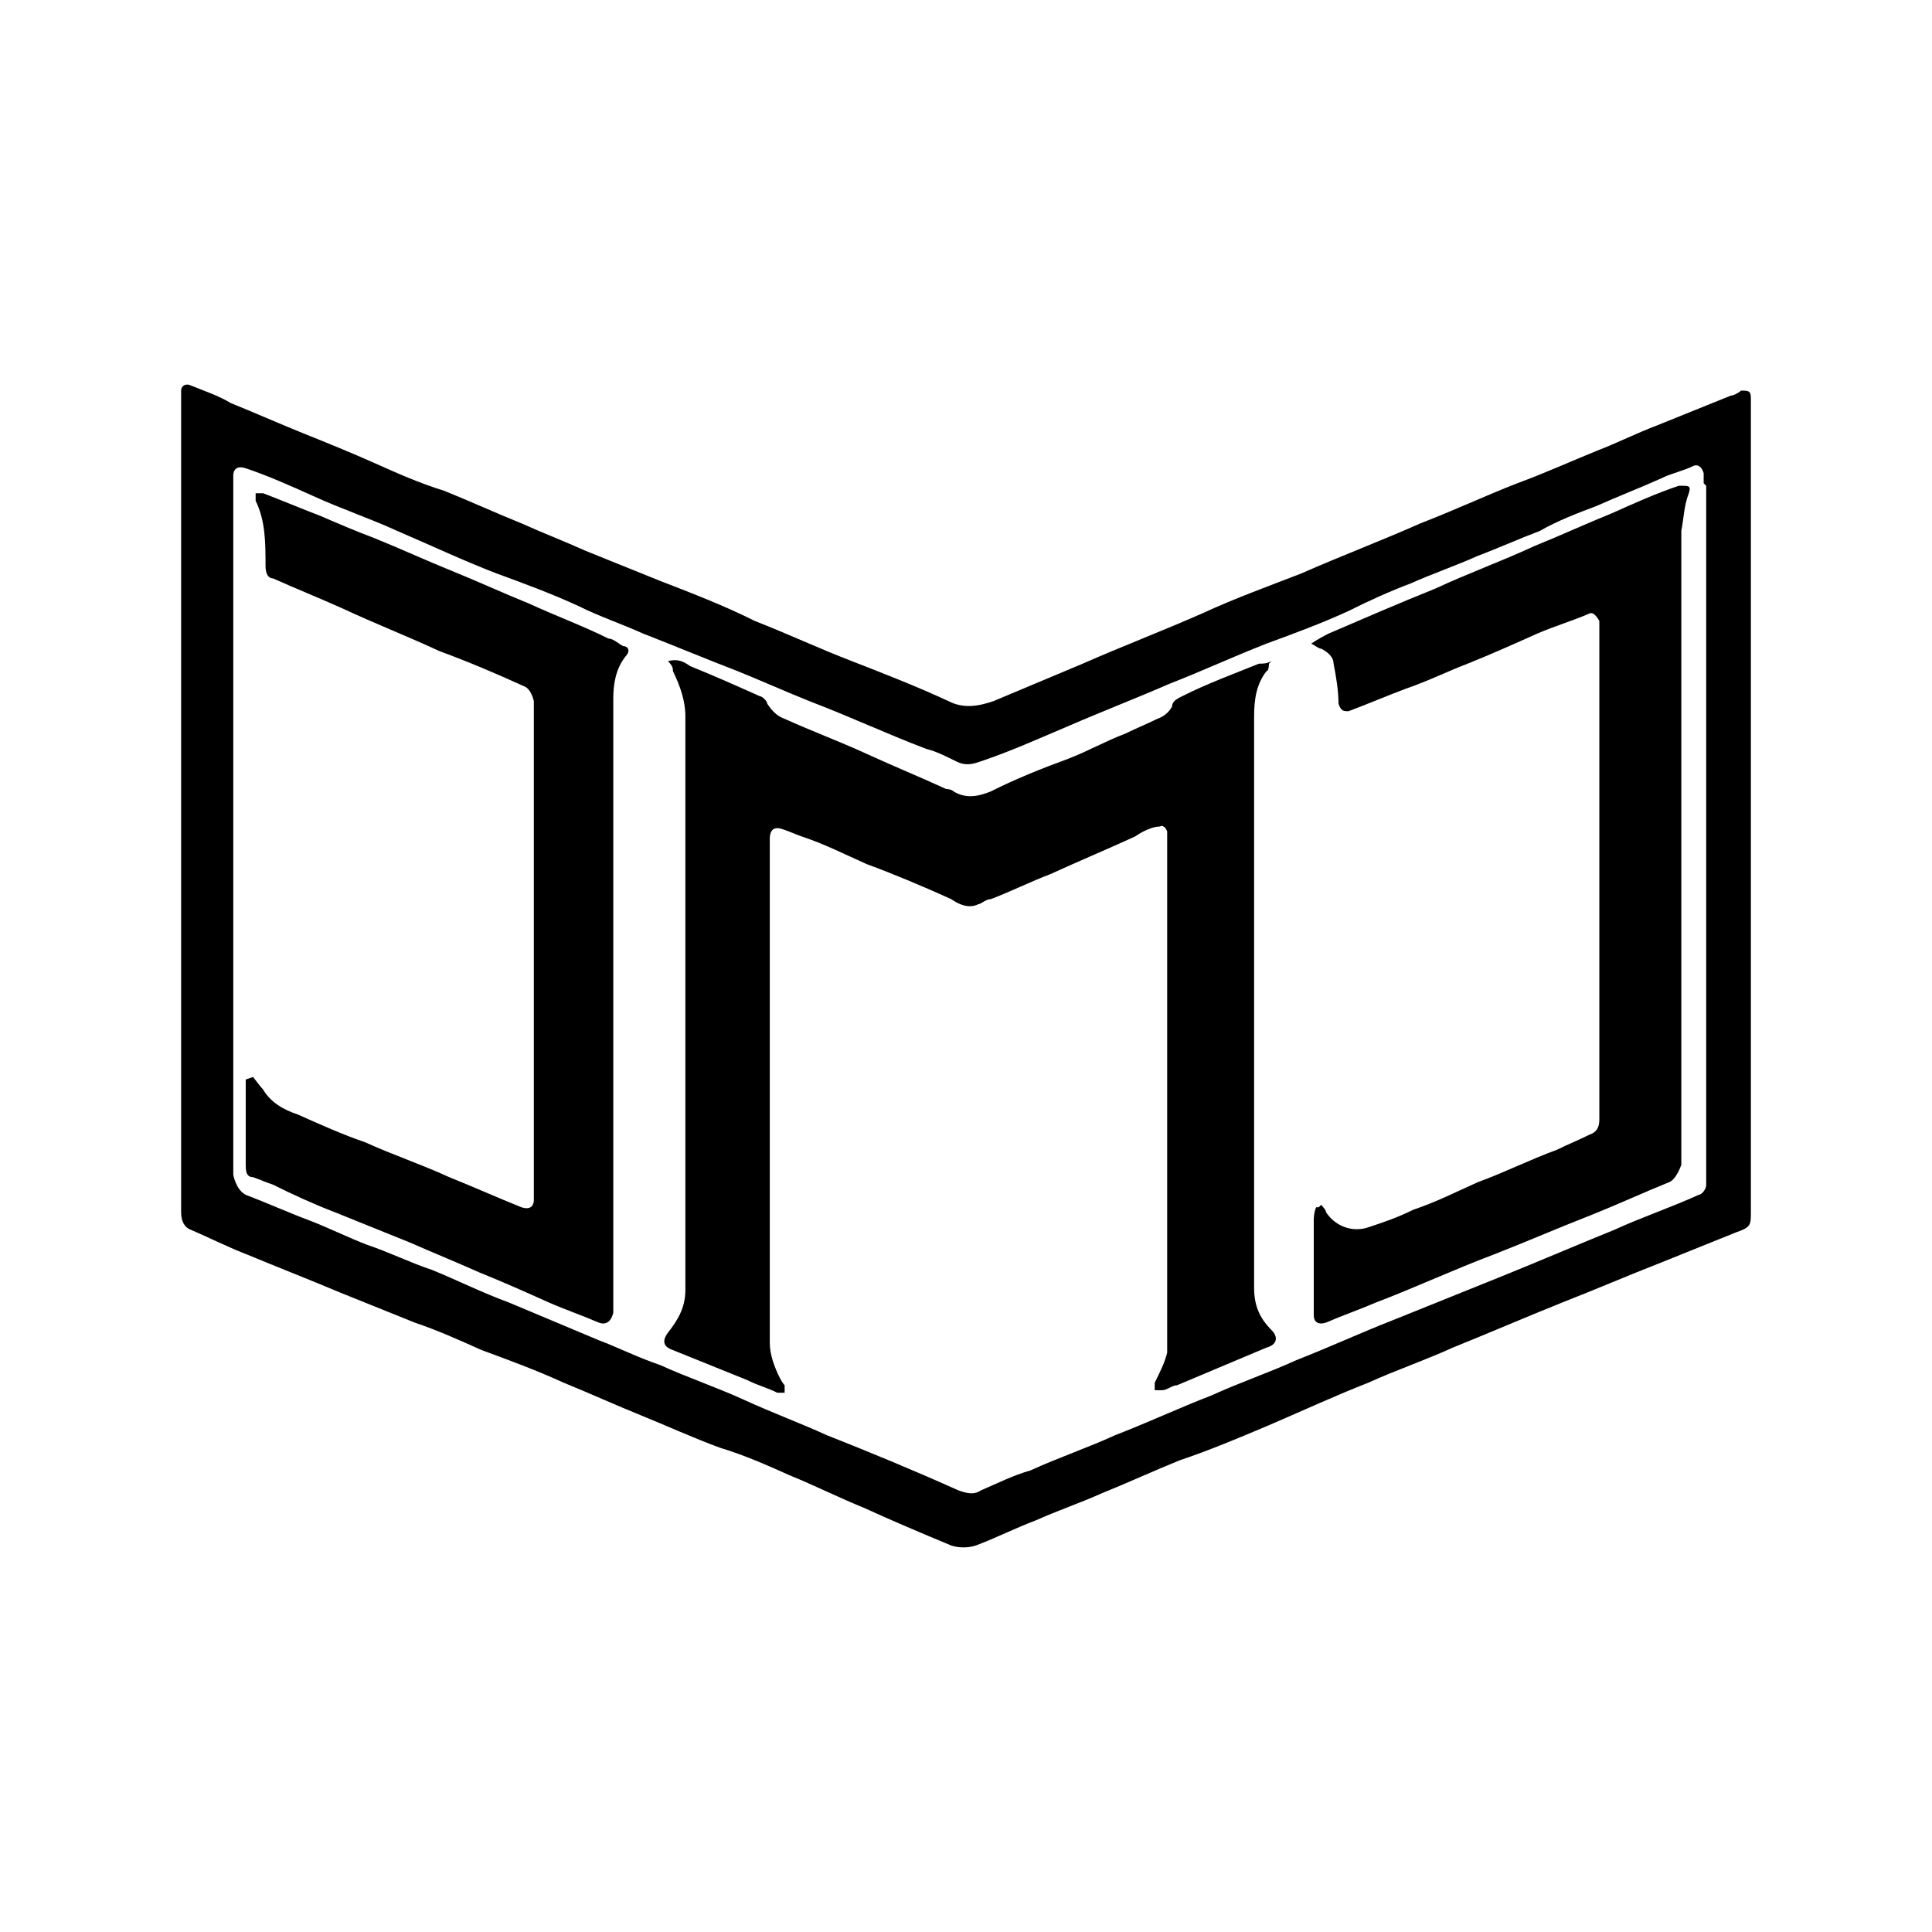 <svg width="16" height="16" viewBox="0 0 16 16" fill="none" xmlns="http://www.w3.org/2000/svg">
<path d="M1.5 6.658V3.297C1.5 3.297 1.5 3.255 1.5 3.235C1.5 3.193 1.541 3.172 1.582 3.193C1.685 3.235 1.809 3.276 1.911 3.338C2.117 3.421 2.302 3.504 2.508 3.587C2.714 3.67 2.919 3.753 3.104 3.836C3.29 3.919 3.475 4.002 3.68 4.065C3.886 4.148 4.112 4.251 4.318 4.334C4.503 4.417 4.668 4.48 4.853 4.563C5.059 4.646 5.264 4.729 5.47 4.812C5.737 4.915 6.005 5.019 6.252 5.143C6.519 5.247 6.786 5.372 7.054 5.475C7.321 5.579 7.589 5.683 7.856 5.807C7.979 5.87 8.103 5.849 8.226 5.807C8.473 5.704 8.72 5.6 8.967 5.496C9.296 5.351 9.625 5.226 9.954 5.081C10.222 4.957 10.509 4.853 10.777 4.749C11.106 4.604 11.435 4.48 11.764 4.334C12.032 4.231 12.299 4.106 12.566 4.002C12.793 3.919 13.019 3.816 13.225 3.733C13.389 3.67 13.554 3.587 13.718 3.525C13.924 3.442 14.13 3.359 14.335 3.276C14.356 3.276 14.397 3.255 14.418 3.235C14.479 3.235 14.5 3.235 14.5 3.297V10.04C14.5 10.144 14.5 10.164 14.377 10.206C14.171 10.289 13.965 10.372 13.759 10.455C13.492 10.559 13.204 10.683 12.937 10.787C12.628 10.911 12.34 11.036 12.032 11.16C11.805 11.264 11.559 11.347 11.332 11.451C11.065 11.555 10.797 11.679 10.509 11.803C10.263 11.907 10.016 12.011 9.769 12.094C9.563 12.177 9.337 12.281 9.131 12.364C8.946 12.447 8.761 12.509 8.576 12.592C8.411 12.654 8.247 12.737 8.082 12.799C8.021 12.82 7.938 12.82 7.877 12.799C7.63 12.696 7.383 12.592 7.157 12.488C6.951 12.405 6.745 12.301 6.54 12.218C6.354 12.135 6.169 12.052 5.964 11.99C5.737 11.907 5.511 11.803 5.305 11.72C5.1 11.637 4.873 11.534 4.668 11.451C4.441 11.347 4.215 11.264 3.989 11.181C3.804 11.098 3.619 11.015 3.434 10.953C3.228 10.87 3.022 10.787 2.816 10.704C2.57 10.6 2.302 10.496 2.055 10.393C1.891 10.33 1.726 10.247 1.582 10.185C1.521 10.164 1.5 10.102 1.5 10.04V6.679V6.658ZM14.109 4.002V3.919C14.109 3.919 14.089 3.836 14.027 3.857C13.945 3.899 13.842 3.919 13.759 3.961C13.574 4.044 13.41 4.106 13.225 4.189C13.06 4.251 12.896 4.314 12.752 4.397C12.587 4.459 12.402 4.542 12.237 4.604C12.052 4.687 11.867 4.749 11.682 4.832C11.517 4.894 11.332 4.977 11.168 5.06C10.941 5.164 10.715 5.247 10.489 5.33C10.222 5.434 9.954 5.558 9.687 5.662C9.399 5.787 9.131 5.89 8.843 6.015C8.597 6.119 8.37 6.222 8.123 6.305C8.062 6.326 8 6.347 7.918 6.305C7.835 6.264 7.753 6.222 7.671 6.202C7.342 6.077 7.033 5.932 6.704 5.807C6.498 5.724 6.313 5.641 6.108 5.558C5.84 5.455 5.593 5.351 5.326 5.247C5.141 5.164 4.956 5.102 4.791 5.019C4.565 4.915 4.339 4.832 4.112 4.749C3.845 4.646 3.578 4.521 3.29 4.397C3.063 4.293 2.816 4.21 2.59 4.106C2.405 4.023 2.22 3.94 2.035 3.878C1.973 3.857 1.932 3.878 1.932 3.94C1.932 3.982 1.932 4.044 1.932 4.085C1.932 5.704 1.932 7.301 1.932 8.92V9.729C1.932 9.729 1.953 9.853 2.035 9.895C2.199 9.957 2.384 10.04 2.549 10.102C2.714 10.164 2.878 10.247 3.043 10.31C3.228 10.372 3.392 10.455 3.578 10.517C3.783 10.6 3.989 10.704 4.215 10.787C4.462 10.891 4.709 10.994 4.956 11.098C5.12 11.16 5.285 11.243 5.47 11.306C5.696 11.409 5.943 11.492 6.169 11.596C6.396 11.7 6.622 11.783 6.848 11.886C7.218 12.032 7.568 12.177 7.938 12.343C8 12.364 8.062 12.384 8.123 12.343C8.267 12.281 8.391 12.218 8.535 12.177C8.761 12.073 9.008 11.99 9.234 11.886C9.502 11.783 9.769 11.658 10.036 11.555C10.263 11.451 10.509 11.368 10.736 11.264C11.003 11.16 11.271 11.036 11.538 10.932C11.847 10.808 12.155 10.683 12.464 10.559C12.772 10.434 13.06 10.31 13.369 10.185C13.595 10.081 13.842 9.998 14.068 9.895C14.089 9.895 14.13 9.853 14.13 9.812C14.13 9.749 14.13 9.687 14.13 9.625C14.13 9.5 14.13 9.376 14.13 9.252C14.13 7.716 14.13 6.181 14.13 4.646V4.023L14.109 4.002Z" fill="black"/>
<path d="M10.509 5.496C10.509 5.496 10.509 5.558 10.489 5.558C10.407 5.662 10.386 5.787 10.386 5.932V10.662C10.386 10.808 10.427 10.911 10.53 11.015C10.592 11.077 10.571 11.139 10.489 11.16C10.242 11.264 9.995 11.368 9.748 11.472C9.707 11.472 9.666 11.513 9.625 11.513C9.625 11.513 9.584 11.513 9.563 11.513C9.563 11.513 9.563 11.472 9.563 11.451C9.604 11.368 9.646 11.285 9.666 11.202C9.666 11.119 9.666 11.015 9.666 10.932V6.886C9.666 6.886 9.646 6.824 9.604 6.845C9.543 6.845 9.46 6.886 9.399 6.928C9.172 7.032 8.926 7.135 8.699 7.239C8.535 7.301 8.37 7.384 8.206 7.446C8.165 7.446 8.123 7.488 8.103 7.488C8.021 7.529 7.938 7.488 7.877 7.446C7.65 7.343 7.403 7.239 7.177 7.156C6.992 7.073 6.828 6.99 6.642 6.928C6.581 6.907 6.54 6.886 6.478 6.866C6.416 6.845 6.375 6.866 6.375 6.949C6.375 8.339 6.375 9.729 6.375 11.119C6.375 11.223 6.416 11.326 6.457 11.409C6.457 11.409 6.478 11.451 6.498 11.472C6.498 11.472 6.498 11.513 6.498 11.534C6.498 11.534 6.457 11.534 6.437 11.534C6.354 11.492 6.272 11.472 6.19 11.43C5.984 11.347 5.778 11.264 5.573 11.181C5.511 11.16 5.47 11.119 5.532 11.036C5.614 10.932 5.676 10.828 5.676 10.683C5.676 9.106 5.676 7.529 5.676 5.932C5.676 5.807 5.634 5.683 5.573 5.558C5.573 5.538 5.573 5.517 5.532 5.475C5.614 5.455 5.655 5.475 5.717 5.517C5.922 5.6 6.108 5.683 6.293 5.766C6.313 5.766 6.354 5.807 6.354 5.828C6.396 5.89 6.437 5.932 6.498 5.953C6.725 6.056 6.951 6.139 7.177 6.243C7.403 6.347 7.609 6.43 7.835 6.534C7.835 6.534 7.877 6.534 7.897 6.554C8 6.617 8.103 6.596 8.206 6.554C8.411 6.451 8.617 6.368 8.843 6.285C9.008 6.222 9.152 6.139 9.316 6.077C9.399 6.036 9.502 5.994 9.584 5.953C9.646 5.932 9.687 5.89 9.707 5.849C9.707 5.807 9.748 5.787 9.79 5.766C9.995 5.662 10.222 5.579 10.427 5.496C10.468 5.496 10.489 5.496 10.53 5.475L10.509 5.496Z" fill="black"/>
<path d="M10.941 9.978C10.941 9.978 10.982 10.019 10.982 10.04C11.065 10.164 11.209 10.206 11.332 10.164C11.456 10.123 11.579 10.081 11.703 10.019C11.888 9.957 12.052 9.874 12.237 9.791C12.464 9.708 12.669 9.604 12.896 9.521C12.978 9.48 13.081 9.438 13.163 9.397C13.225 9.376 13.245 9.334 13.245 9.272V5.143C13.245 5.143 13.204 5.06 13.163 5.081C13.019 5.143 12.875 5.185 12.731 5.247C12.546 5.33 12.361 5.413 12.155 5.496C11.991 5.558 11.826 5.641 11.641 5.704C11.476 5.766 11.332 5.828 11.168 5.89C11.127 5.89 11.106 5.89 11.085 5.828C11.085 5.724 11.065 5.6 11.044 5.496C11.044 5.434 10.982 5.392 10.941 5.372C10.921 5.372 10.9 5.351 10.859 5.33C10.921 5.289 10.962 5.268 11.003 5.247C11.291 5.123 11.579 4.998 11.888 4.874C12.155 4.749 12.443 4.645 12.71 4.521C12.916 4.438 13.142 4.334 13.348 4.251C13.533 4.168 13.718 4.085 13.903 4.023C13.903 4.023 13.903 4.023 13.924 4.023C13.986 4.023 14.006 4.023 13.986 4.085C13.945 4.189 13.945 4.293 13.924 4.396C13.924 4.562 13.924 4.749 13.924 4.915V9.646C13.924 9.646 13.883 9.77 13.821 9.791C13.616 9.874 13.389 9.978 13.184 10.06C12.916 10.164 12.628 10.289 12.361 10.393C12.032 10.517 11.723 10.662 11.394 10.787C11.25 10.849 11.127 10.89 10.982 10.953C10.921 10.973 10.88 10.953 10.88 10.89V10.102C10.88 10.102 10.88 10.04 10.9 9.998H10.921L10.941 9.978Z" fill="black"/>
<path d="M2.096 8.919C2.096 8.919 2.158 9.002 2.179 9.023C2.24 9.127 2.343 9.189 2.467 9.23C2.652 9.313 2.837 9.396 3.022 9.459C3.248 9.562 3.495 9.645 3.721 9.749C3.927 9.832 4.112 9.915 4.318 9.998C4.38 10.019 4.421 9.998 4.421 9.936C4.421 9.832 4.421 9.728 4.421 9.645C4.421 9.562 4.421 9.459 4.421 9.376V5.807C4.421 5.807 4.4 5.703 4.339 5.683C4.112 5.579 3.865 5.475 3.639 5.392C3.372 5.268 3.104 5.164 2.837 5.039C2.652 4.956 2.446 4.873 2.261 4.79C2.22 4.79 2.199 4.749 2.199 4.687C2.199 4.5 2.199 4.313 2.117 4.147C2.117 4.147 2.117 4.106 2.117 4.085C2.117 4.085 2.158 4.085 2.179 4.085C2.343 4.147 2.487 4.209 2.652 4.272C2.796 4.334 2.94 4.396 3.104 4.458C3.31 4.541 3.536 4.645 3.742 4.728C3.948 4.811 4.174 4.915 4.38 4.998C4.606 5.102 4.832 5.185 5.038 5.288C5.079 5.288 5.12 5.33 5.161 5.351C5.203 5.351 5.223 5.392 5.182 5.434C5.1 5.537 5.079 5.662 5.079 5.786V10.869C5.079 10.869 5.059 10.994 4.956 10.952C4.812 10.89 4.688 10.849 4.544 10.786C4.359 10.703 4.174 10.62 3.968 10.537C3.783 10.454 3.578 10.371 3.392 10.289C3.187 10.206 2.981 10.123 2.775 10.04C2.611 9.977 2.426 9.894 2.261 9.811C2.199 9.791 2.158 9.77 2.096 9.749C2.035 9.749 2.035 9.687 2.035 9.645V9.023C2.035 9.023 2.035 8.961 2.035 8.94L2.096 8.919Z" fill="black"/>
</svg>
